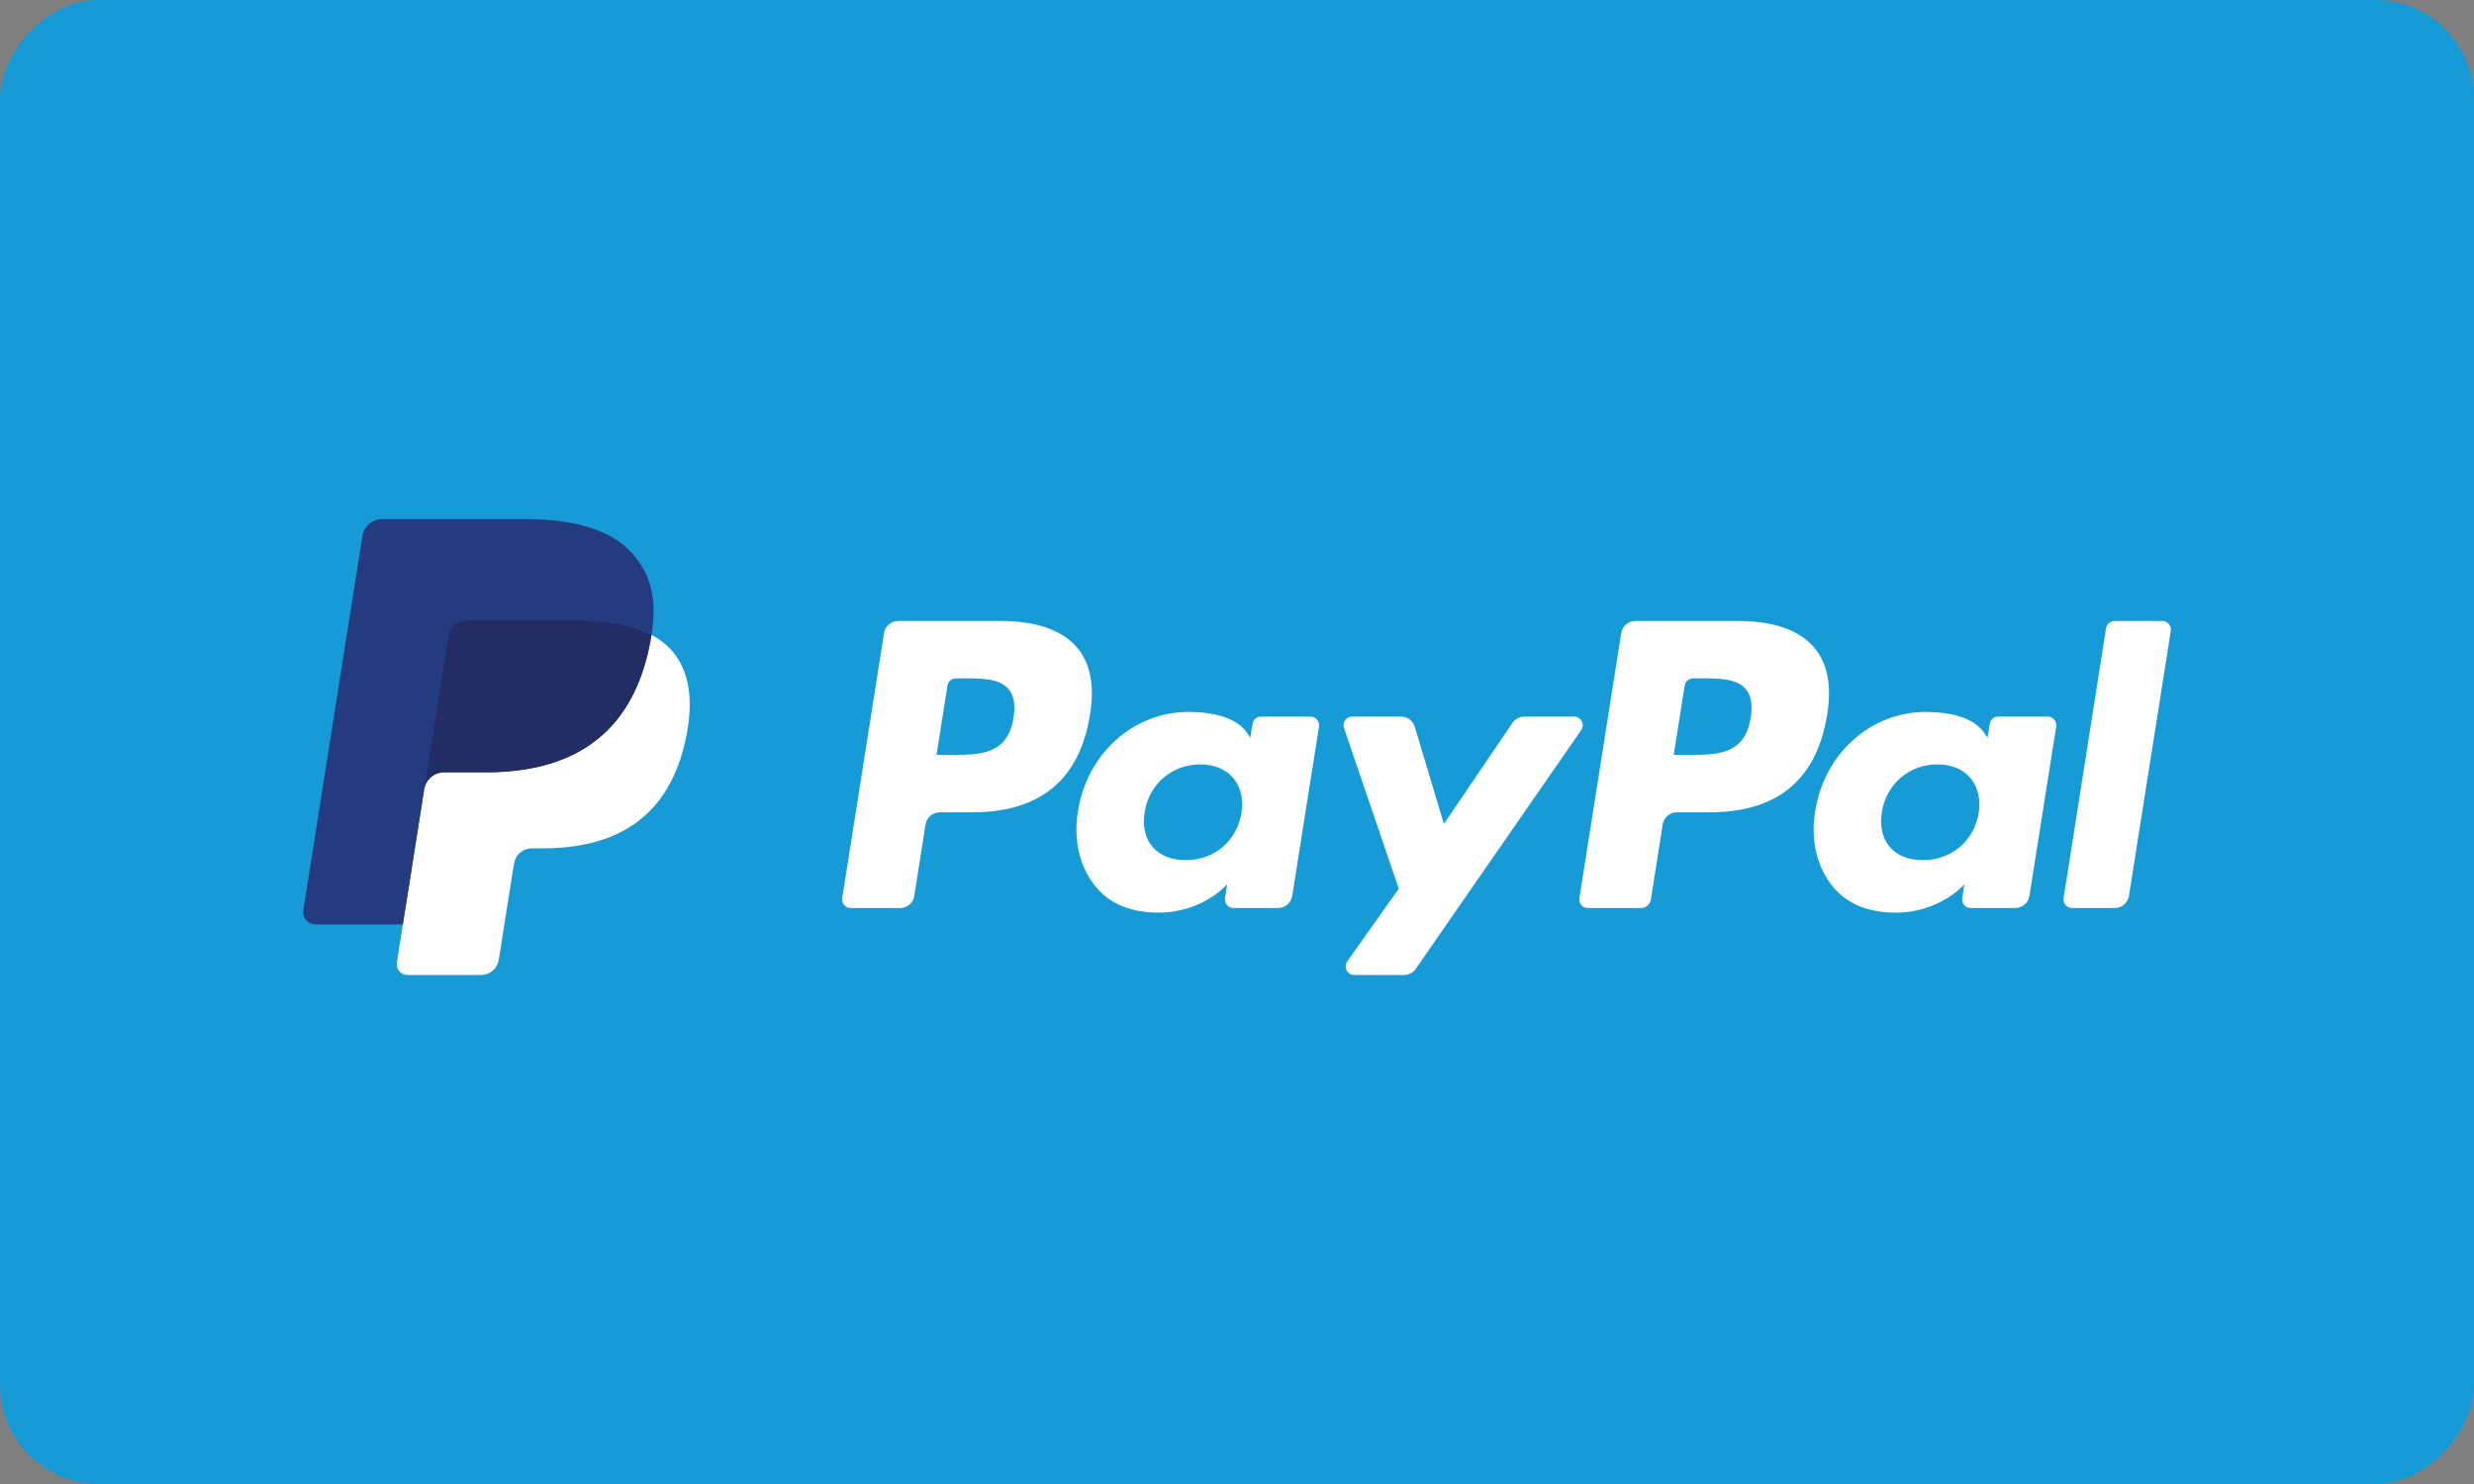 <svg width="100" height="60" viewBox="0 0 100 60" fill="none" xmlns="http://www.w3.org/2000/svg">
<rect x="0" y="0" width="100" height="60" fill="#808080" stroke="none"/>
<g clip-path="url(#clip0_519_5557)">
<rect width="100" height="60" rx="4" transform="matrix(1 0 0 -1 0 60)" fill="#179BD7"/>
<path d="M40.484 25.108H36.306C36.168 25.108 36.034 25.158 35.929 25.247C35.824 25.337 35.754 25.462 35.733 25.598L34.043 36.311C34.035 36.361 34.039 36.411 34.052 36.46C34.066 36.508 34.09 36.553 34.123 36.591C34.156 36.629 34.196 36.66 34.242 36.681C34.288 36.702 34.337 36.713 34.388 36.713H36.382C36.521 36.713 36.654 36.663 36.76 36.574C36.865 36.484 36.934 36.359 36.956 36.222L37.411 33.333C37.433 33.196 37.502 33.072 37.607 32.982C37.712 32.892 37.846 32.843 37.984 32.842H39.307C42.059 32.842 43.647 31.511 44.062 28.872C44.249 27.717 44.07 26.81 43.529 26.175C42.935 25.477 41.882 25.108 40.484 25.108V25.108ZM40.966 29.021C40.738 30.52 39.592 30.52 38.485 30.52H37.854L38.297 27.72C38.31 27.639 38.351 27.564 38.414 27.51C38.477 27.456 38.558 27.427 38.641 27.427H38.929C39.684 27.427 40.395 27.427 40.763 27.857C40.983 28.113 41.05 28.494 40.966 29.021V29.021ZM52.972 28.973H50.971C50.888 28.973 50.808 29.002 50.745 29.056C50.682 29.11 50.64 29.185 50.627 29.267L50.539 29.826L50.399 29.623C49.966 28.995 49 28.785 48.036 28.785C45.825 28.785 43.937 30.459 43.569 32.808C43.378 33.979 43.65 35.099 44.315 35.881C44.924 36.599 45.797 36.898 46.834 36.898C48.616 36.898 49.603 35.753 49.603 35.753L49.514 36.309C49.506 36.359 49.509 36.41 49.523 36.458C49.536 36.507 49.56 36.551 49.593 36.59C49.626 36.628 49.666 36.659 49.712 36.68C49.758 36.701 49.807 36.712 49.858 36.712H51.66C51.798 36.712 51.932 36.663 52.037 36.573C52.142 36.483 52.212 36.358 52.233 36.222L53.315 29.375C53.322 29.325 53.319 29.274 53.306 29.226C53.292 29.178 53.269 29.133 53.236 29.095C53.203 29.056 53.163 29.026 53.117 29.005C53.072 28.983 53.022 28.973 52.972 28.973V28.973ZM50.183 32.866C49.99 34.009 49.083 34.776 47.926 34.776C47.345 34.776 46.881 34.59 46.583 34.237C46.287 33.886 46.175 33.387 46.269 32.831C46.449 31.698 47.371 30.906 48.511 30.906C49.079 30.906 49.541 31.095 49.845 31.451C50.15 31.811 50.271 32.313 50.183 32.866V32.866ZM63.626 28.973H61.616C61.521 28.973 61.428 28.996 61.344 29.041C61.26 29.085 61.189 29.149 61.135 29.227L58.363 33.312L57.187 29.387C57.151 29.267 57.078 29.162 56.977 29.088C56.877 29.013 56.755 28.973 56.63 28.973H54.655C54.599 28.973 54.545 28.986 54.495 29.011C54.446 29.036 54.403 29.073 54.371 29.118C54.339 29.163 54.318 29.215 54.309 29.27C54.301 29.325 54.306 29.381 54.324 29.433L56.539 35.931L54.457 38.87C54.42 38.922 54.398 38.984 54.393 39.047C54.389 39.111 54.402 39.175 54.431 39.232C54.461 39.288 54.505 39.336 54.56 39.369C54.614 39.403 54.677 39.42 54.741 39.42H56.749C56.843 39.42 56.935 39.398 57.018 39.354C57.101 39.311 57.172 39.248 57.226 39.171L63.912 29.519C63.949 29.467 63.97 29.406 63.974 29.343C63.978 29.279 63.964 29.216 63.935 29.16C63.905 29.103 63.861 29.056 63.807 29.023C63.752 28.99 63.69 28.973 63.626 28.973V28.973Z" fill="white"/>
<path d="M70.281 25.108H66.103C65.965 25.109 65.831 25.158 65.726 25.248C65.621 25.338 65.551 25.462 65.53 25.598L63.84 36.311C63.832 36.361 63.835 36.411 63.849 36.46C63.863 36.508 63.887 36.553 63.919 36.591C63.952 36.629 63.992 36.66 64.038 36.681C64.084 36.702 64.133 36.713 64.183 36.713H66.328C66.424 36.713 66.518 36.678 66.591 36.615C66.665 36.552 66.713 36.465 66.728 36.37L67.208 33.333C67.229 33.197 67.299 33.072 67.404 32.982C67.509 32.892 67.643 32.843 67.781 32.843H69.103C71.855 32.843 73.443 31.511 73.858 28.872C74.046 27.718 73.866 26.81 73.325 26.175C72.732 25.477 71.679 25.108 70.281 25.108V25.108ZM70.763 29.021C70.535 30.52 69.39 30.52 68.282 30.52H67.652L68.095 27.721C68.108 27.639 68.149 27.564 68.212 27.51C68.275 27.456 68.355 27.427 68.438 27.427H68.727C69.481 27.427 70.193 27.427 70.561 27.857C70.78 28.113 70.847 28.494 70.763 29.021V29.021ZM82.768 28.973H80.769C80.686 28.973 80.606 29.002 80.543 29.056C80.48 29.11 80.438 29.185 80.425 29.267L80.337 29.826L80.197 29.623C79.763 28.995 78.798 28.785 77.834 28.785C75.624 28.785 73.736 30.459 73.368 32.808C73.178 33.979 73.448 35.1 74.113 35.881C74.724 36.599 75.595 36.899 76.633 36.899C78.414 36.899 79.402 35.753 79.402 35.753L79.313 36.309C79.305 36.359 79.308 36.41 79.321 36.458C79.335 36.507 79.359 36.552 79.392 36.59C79.424 36.629 79.465 36.659 79.511 36.681C79.557 36.702 79.607 36.712 79.657 36.712H81.459C81.597 36.712 81.731 36.663 81.835 36.573C81.941 36.483 82.01 36.358 82.031 36.222L83.113 29.375C83.121 29.325 83.118 29.274 83.104 29.226C83.09 29.177 83.066 29.133 83.033 29.094C83 29.056 82.96 29.026 82.914 29.005C82.868 28.984 82.819 28.973 82.768 28.973V28.973ZM79.98 32.866C79.788 34.009 78.879 34.776 77.722 34.776C77.143 34.776 76.677 34.59 76.379 34.237C76.084 33.886 75.972 33.387 76.065 32.832C76.247 31.698 77.168 30.906 78.307 30.906C78.875 30.906 79.337 31.095 79.641 31.451C79.947 31.811 80.068 32.313 79.98 32.866V32.866ZM85.127 25.402L83.412 36.311C83.404 36.361 83.407 36.411 83.421 36.46C83.434 36.508 83.458 36.553 83.491 36.591C83.524 36.629 83.564 36.66 83.61 36.681C83.655 36.702 83.705 36.713 83.755 36.713H85.479C85.766 36.713 86.009 36.505 86.053 36.222L87.744 25.511C87.751 25.461 87.748 25.41 87.735 25.362C87.721 25.313 87.697 25.268 87.665 25.23C87.632 25.192 87.591 25.161 87.546 25.14C87.5 25.119 87.451 25.108 87.4 25.108H85.47C85.387 25.108 85.307 25.138 85.244 25.192C85.181 25.246 85.14 25.32 85.127 25.402Z" fill="white"/>
<path d="M16.693 38.795L17.012 36.766L16.3 36.749H12.902L15.264 21.775C15.271 21.73 15.294 21.688 15.329 21.658C15.365 21.628 15.409 21.611 15.456 21.612H21.186C23.088 21.612 24.401 22.007 25.086 22.789C25.407 23.155 25.612 23.538 25.711 23.96C25.815 24.402 25.816 24.93 25.715 25.575L25.708 25.622V26.035L26.029 26.217C26.274 26.341 26.495 26.509 26.68 26.713C26.954 27.026 27.132 27.424 27.207 27.897C27.285 28.382 27.259 28.96 27.132 29.614C26.986 30.367 26.749 31.022 26.428 31.559C26.146 32.039 25.766 32.455 25.314 32.78C24.889 33.082 24.383 33.311 23.812 33.458C23.259 33.602 22.628 33.675 21.936 33.675H21.49C21.171 33.675 20.861 33.79 20.618 33.995C20.375 34.203 20.214 34.491 20.164 34.807L20.13 34.989L19.566 38.566L19.54 38.697C19.533 38.739 19.522 38.76 19.505 38.773C19.488 38.787 19.467 38.795 19.446 38.795H16.693Z" fill="#253B80"/>
<path d="M26.334 25.669C26.317 25.779 26.297 25.891 26.275 26.005C25.52 29.885 22.934 31.225 19.633 31.225H17.952C17.548 31.225 17.208 31.518 17.145 31.917L16.284 37.375L16.04 38.922C16.031 38.984 16.034 39.047 16.051 39.106C16.068 39.166 16.098 39.222 16.138 39.269C16.178 39.316 16.229 39.354 16.285 39.38C16.341 39.406 16.403 39.42 16.465 39.42H19.447C19.8 39.42 20.1 39.163 20.155 38.815L20.184 38.663L20.746 35.101L20.782 34.906C20.837 34.556 21.137 34.3 21.491 34.3H21.936C24.825 34.3 27.087 33.127 27.747 29.733C28.024 28.315 27.881 27.131 27.15 26.299C26.919 26.041 26.642 25.828 26.334 25.669V25.669Z" fill="white"/>
<path d="M25.543 25.354C25.302 25.284 25.056 25.23 24.808 25.191C24.318 25.116 23.823 25.079 23.326 25.083H18.835C18.665 25.083 18.499 25.144 18.369 25.255C18.239 25.366 18.154 25.52 18.127 25.689L17.172 31.74L17.145 31.916C17.174 31.724 17.272 31.548 17.42 31.421C17.568 31.294 17.757 31.225 17.951 31.225H19.633C22.934 31.225 25.519 29.884 26.275 26.005C26.298 25.89 26.317 25.779 26.334 25.669C26.134 25.565 25.926 25.477 25.712 25.407C25.656 25.389 25.6 25.371 25.543 25.354V25.354Z" fill="#222D65"/>
<path d="M18.127 25.689C18.153 25.52 18.238 25.366 18.368 25.255C18.498 25.144 18.664 25.083 18.835 25.084H23.326C23.858 25.084 24.354 25.118 24.808 25.192C25.114 25.24 25.417 25.312 25.712 25.407C25.935 25.481 26.142 25.569 26.334 25.669C26.558 24.236 26.332 23.259 25.556 22.375C24.702 21.402 23.159 20.986 21.186 20.986H15.456C15.053 20.986 14.709 21.279 14.647 21.678L12.26 36.806C12.249 36.876 12.253 36.948 12.272 37.016C12.292 37.085 12.325 37.148 12.372 37.202C12.418 37.256 12.475 37.3 12.54 37.33C12.604 37.359 12.675 37.375 12.746 37.375H16.283L17.171 31.74L18.127 25.689V25.689Z" fill="#253B80"/>
</g>
<defs>
<clipPath id="clip0_519_5557">
<rect width="100" height="60" fill="white"/>
</clipPath>
</defs>
</svg>
